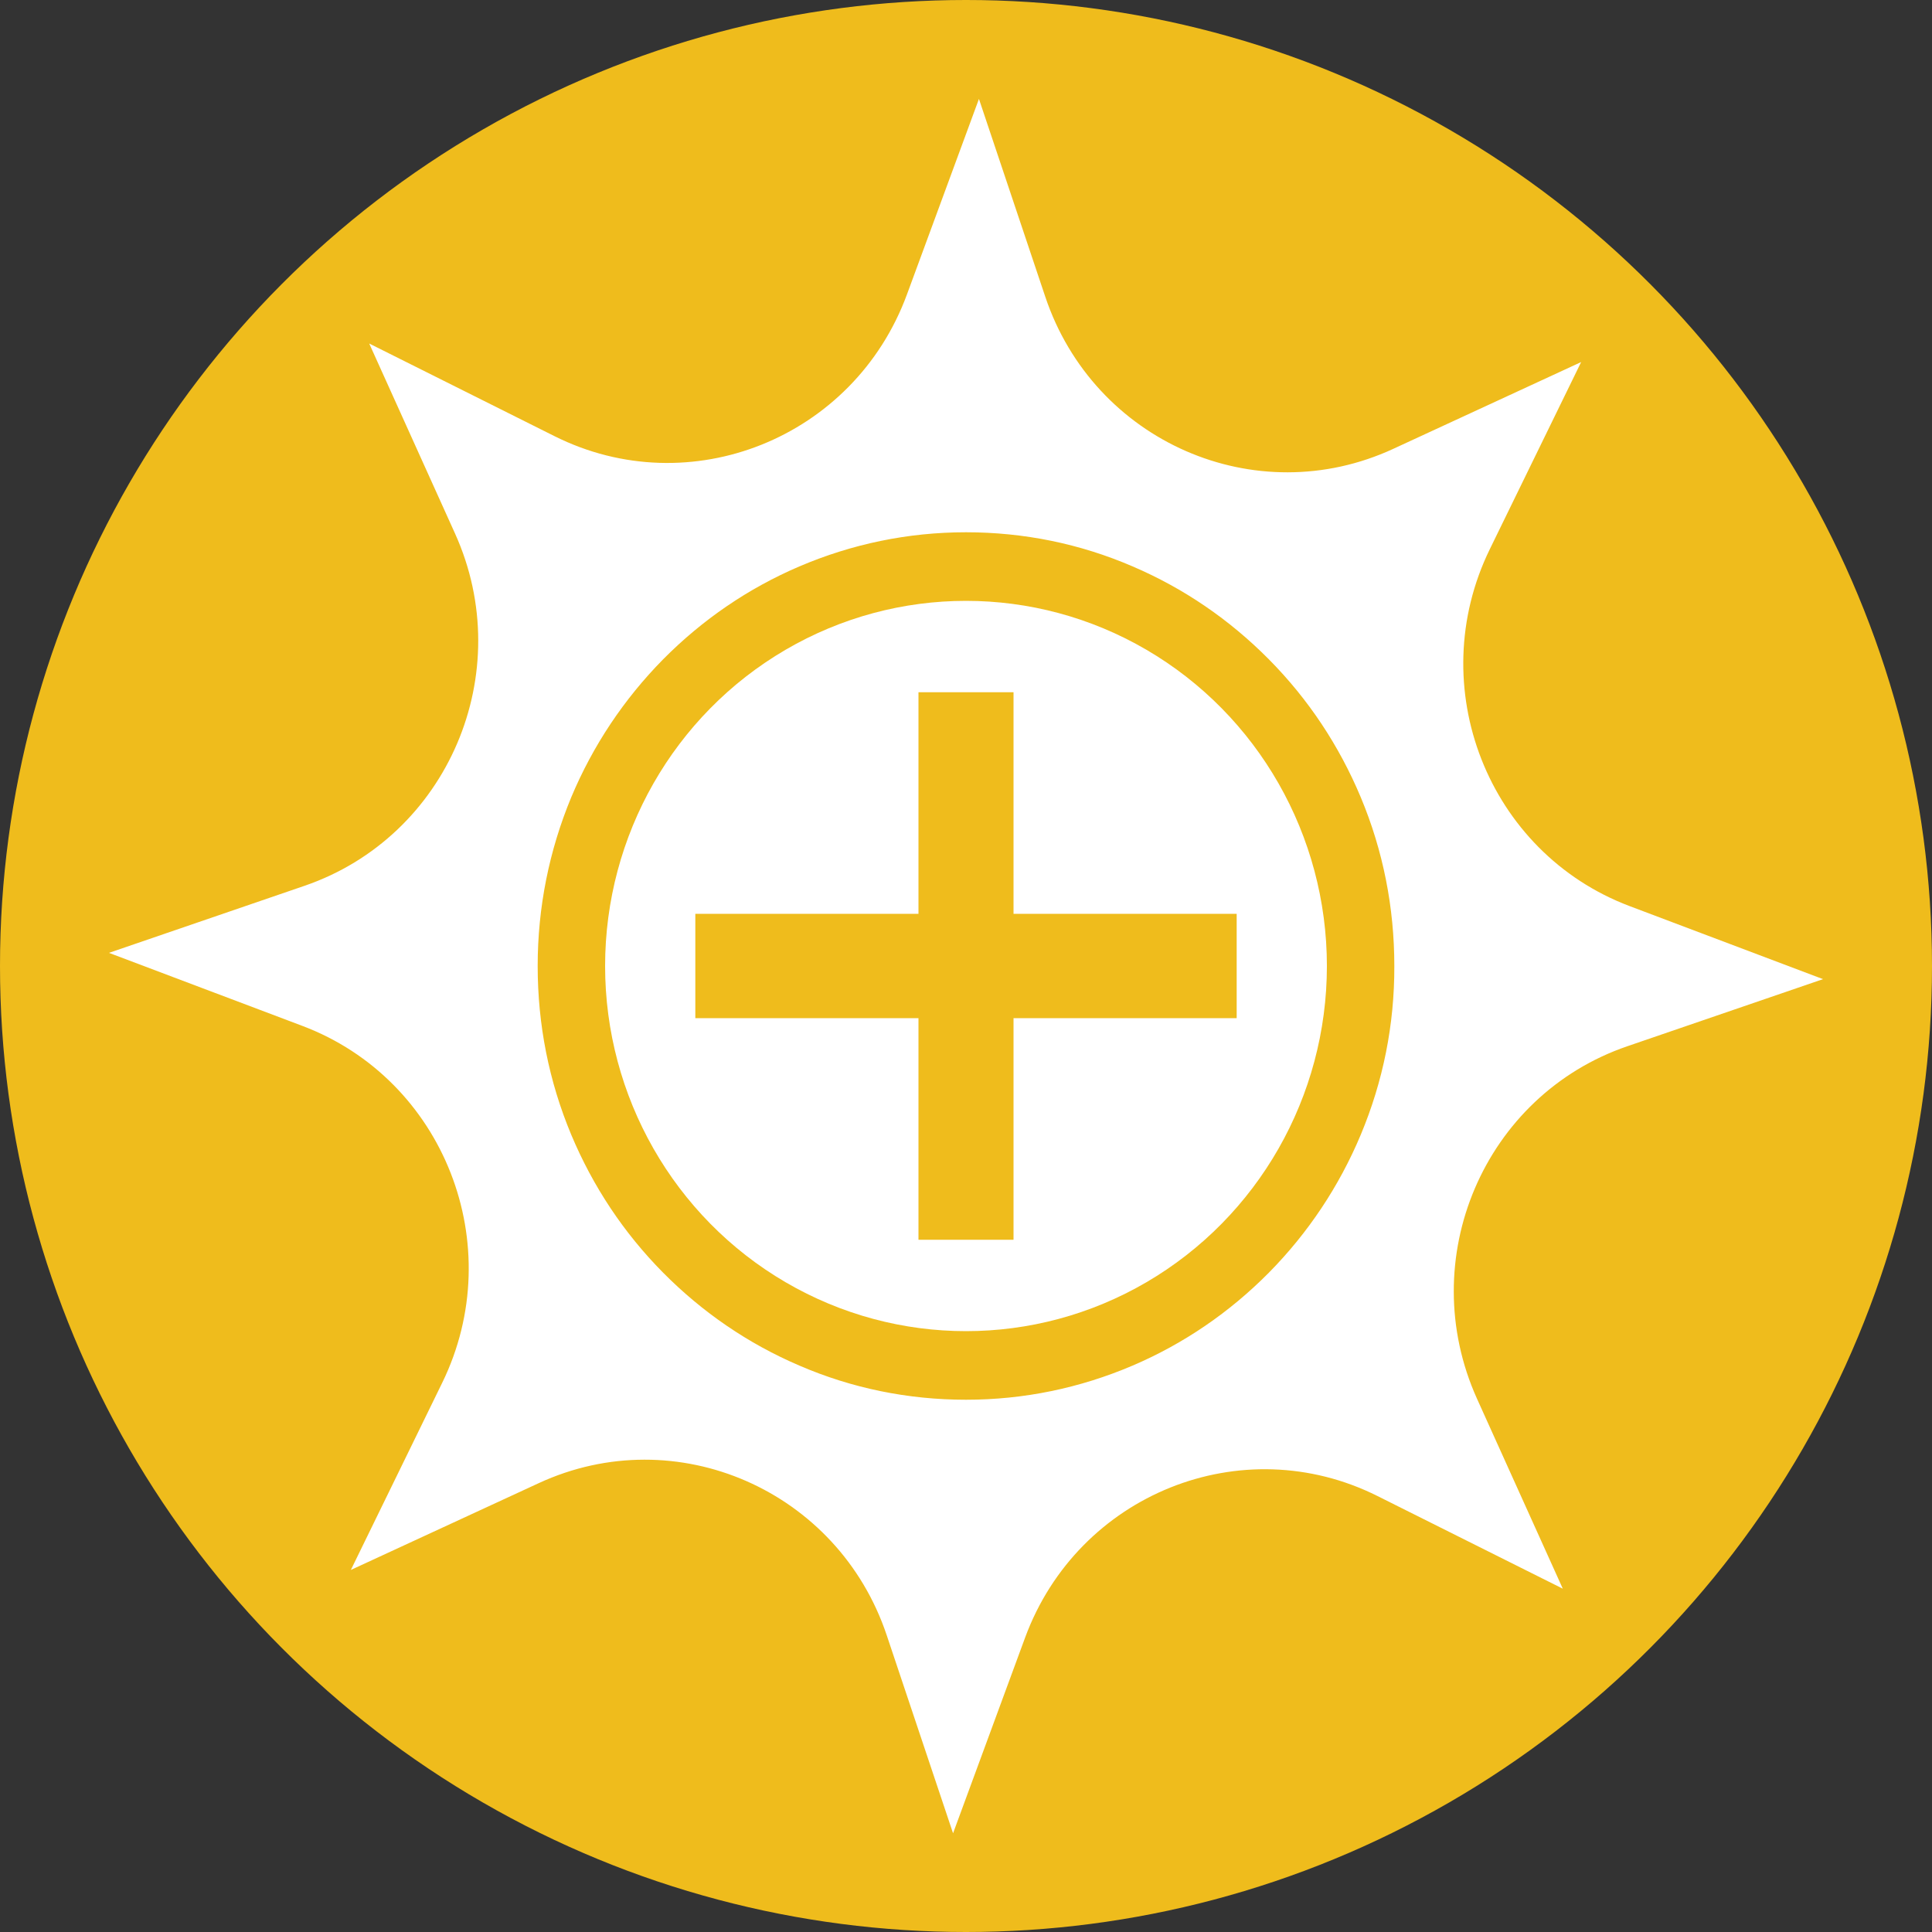 <?xml version="1.0" encoding="utf-8"?>
<!-- Generator: Adobe Illustrator 27.0.1, SVG Export Plug-In . SVG Version: 6.00 Build 0)  -->
<svg version="1.1" id="Layer_1" xmlns="http://www.w3.org/2000/svg" xmlns:xlink="http://www.w3.org/1999/xlink" x="0px" y="0px"
	 viewBox="0 0 1000 1000" style="enable-background:new 0 0 1000 1000;" xml:space="preserve">
<rect x="0" y="0" width="1000" height="1000" fill="#333333" stroke="none"/>
<style type="text/css">
	.st0{clip-path:url(#SVGID_00000140729097625382264480000007103133766017794706_);fill:#1D5192;}
	.st1{clip-path:url(#SVGID_00000026158356785439730390000003270437822256985228_);}
	.st2{clip-path:url(#SVGID_00000150065317759440326590000009367032045505407646_);fill:#FFFFFF;}
	.st3{fill:#1D5192;}
	.st4{clip-path:url(#SVGID_00000103951874816217303320000012918266999110670728_);fill:#EFBC1C;}
	.st5{clip-path:url(#SVGID_00000134931188881051438580000004697971247882490279_);fill:#86A854;}
	.st6{clip-path:url(#SVGID_00000018943910180522837750000005280578998837474998_);}
	.st7{clip-path:url(#SVGID_00000030447814936580672740000006386188677889704832_);fill:#FFFFFF;}
	.st8{fill:#FFFFFF;}
	.st9{clip-path:url(#SVGID_00000009569896310324024470000009761174310338254266_);fill:#FFFFFF;}
	.st10{clip-path:url(#SVGID_00000062158908712901437960000002426429591609526713_);fill:#FFFFFF;}
	.st11{clip-path:url(#SVGID_00000049188912586269942100000002179159545303610772_);fill:#FFFFFF;}
	.st12{clip-path:url(#SVGID_00000057863708213670719670000017486755327598920357_);}
	.st13{clip-path:url(#SVGID_00000031181005710002418610000001005906270503249028_);fill:#FFFFFF;}
	.st14{clip-path:url(#SVGID_00000145021707538258982380000005986256392802895522_);fill:#FFFFFF;}
	.st15{fill:#EFBC1C;}
</style>
<g>
	<g>
		<defs>
			<circle id="SVGID_00000183961160689812078650000009327070150120518588_" cx="500" cy="500" r="500"/>
		</defs>
		<clipPath id="SVGID_00000120524029143560232130000012315222306974763662_">
			<use xlink:href="#SVGID_00000183961160689812078650000009327070150120518588_"  style="overflow:visible;"/>
		</clipPath>
		
			<rect x="-11.9" y="-11.9" style="clip-path:url(#SVGID_00000120524029143560232130000012315222306974763662_);fill:#EFBC1C;" width="1023.8" height="1023.8"/>
	</g>
</g>
<g>
	<g>
		<defs>
			<path id="SVGID_00000172399587091643697270000013846931611590126478_" d="M842.4,541.5l101.2-34.7l-100.1-37.8
				c-73.4-27.7-107.1-113.6-72.4-184.7l47.3-96.9l-97.2,44.9c-71.3,33-155.1-3.7-180.2-78.8L506.7,51.2l-37.3,101.3
				c-27.4,74.3-112.3,108.4-182.5,73.2l-95.8-47.9l44.4,98.3c32.6,72.1-3.6,156.9-77.9,182.4L56.4,493.2l100.1,37.8
				c73.4,27.7,107.1,113.6,72.4,184.7l-47.3,96.9l97.2-44.9c71.3-33,155.1,3.7,180.2,78.8l34.3,102.4l37.3-101.3
				c27.4-74.3,112.3-108.4,182.5-73.2l95.8,47.9l-44.4-98.3C731.9,651.7,768.1,566.9,842.4,541.5 M704.3,587.4
				c-11.2,26.7-27.2,50.7-47.5,71.3c-20.4,20.6-44.1,36.8-70.5,48.1c-27.4,11.7-56.4,17.7-86.3,17.7c-29.9,0-59-5.9-86.3-17.7
				c-26.4-11.3-50.1-27.5-70.5-48.1c-20.4-20.6-36.3-44.6-47.5-71.3c-11.6-27.7-17.4-57.1-17.4-87.4c0-30.3,5.9-59.7,17.4-87.4
				c11.2-26.7,27.2-50.7,47.5-71.3c20.4-20.6,44.1-36.8,70.5-48.1c27.4-11.7,56.4-17.7,86.3-17.7c29.9,0,59,5.9,86.3,17.7
				c26.4,11.3,50.1,27.5,70.5,48.1c20.4,20.6,36.3,44.6,47.5,71.3c11.6,27.7,17.4,57.1,17.4,87.4
				C721.8,530.3,715.9,559.7,704.3,587.4"/>
		</defs>
		<clipPath id="SVGID_00000113337196113062113260000013878227528060478364_">
			<use xlink:href="#SVGID_00000172399587091643697270000013846931611590126478_"  style="overflow:visible;"/>
		</clipPath>
		<g style="clip-path:url(#SVGID_00000113337196113062113260000013878227528060478364_);">
			<defs>
				<rect id="SVGID_00000173848305014364136490000013856128689403011744_" x="56.4" y="51.2" width="890.2" height="900.8"/>
			</defs>
			<clipPath id="SVGID_00000052821166810354086360000004390518262284729521_">
				<use xlink:href="#SVGID_00000173848305014364136490000013856128689403011744_"  style="overflow:visible;"/>
			</clipPath>
			
				<rect x="44.2" y="38.9" style="clip-path:url(#SVGID_00000052821166810354086360000004390518262284729521_);fill:#FFFFFF;" width="911.6" height="922.1"/>
		</g>
	</g>
	<g>
		<defs>
			<ellipse id="SVGID_00000155118356589671088230000014847250619215439255_" cx="500" cy="500" rx="186.8" ry="189"/>
		</defs>
		<clipPath id="SVGID_00000181080548455009377900000006215015118475397538_">
			<use xlink:href="#SVGID_00000155118356589671088230000014847250619215439255_"  style="overflow:visible;"/>
		</clipPath>
		
			<rect x="301" y="298.8" style="clip-path:url(#SVGID_00000181080548455009377900000006215015118475397538_);fill:#FFFFFF;" width="398" height="402.4"/>
	</g>
	<polygon class="st15" points="640.1,473 524.6,473 524.6,358.3 475.4,358.3 475.4,473 359.9,473 359.9,527 475.4,527 475.4,641.7 
		524.6,641.7 524.6,527 640.1,527 	"/>
</g>
</svg>
